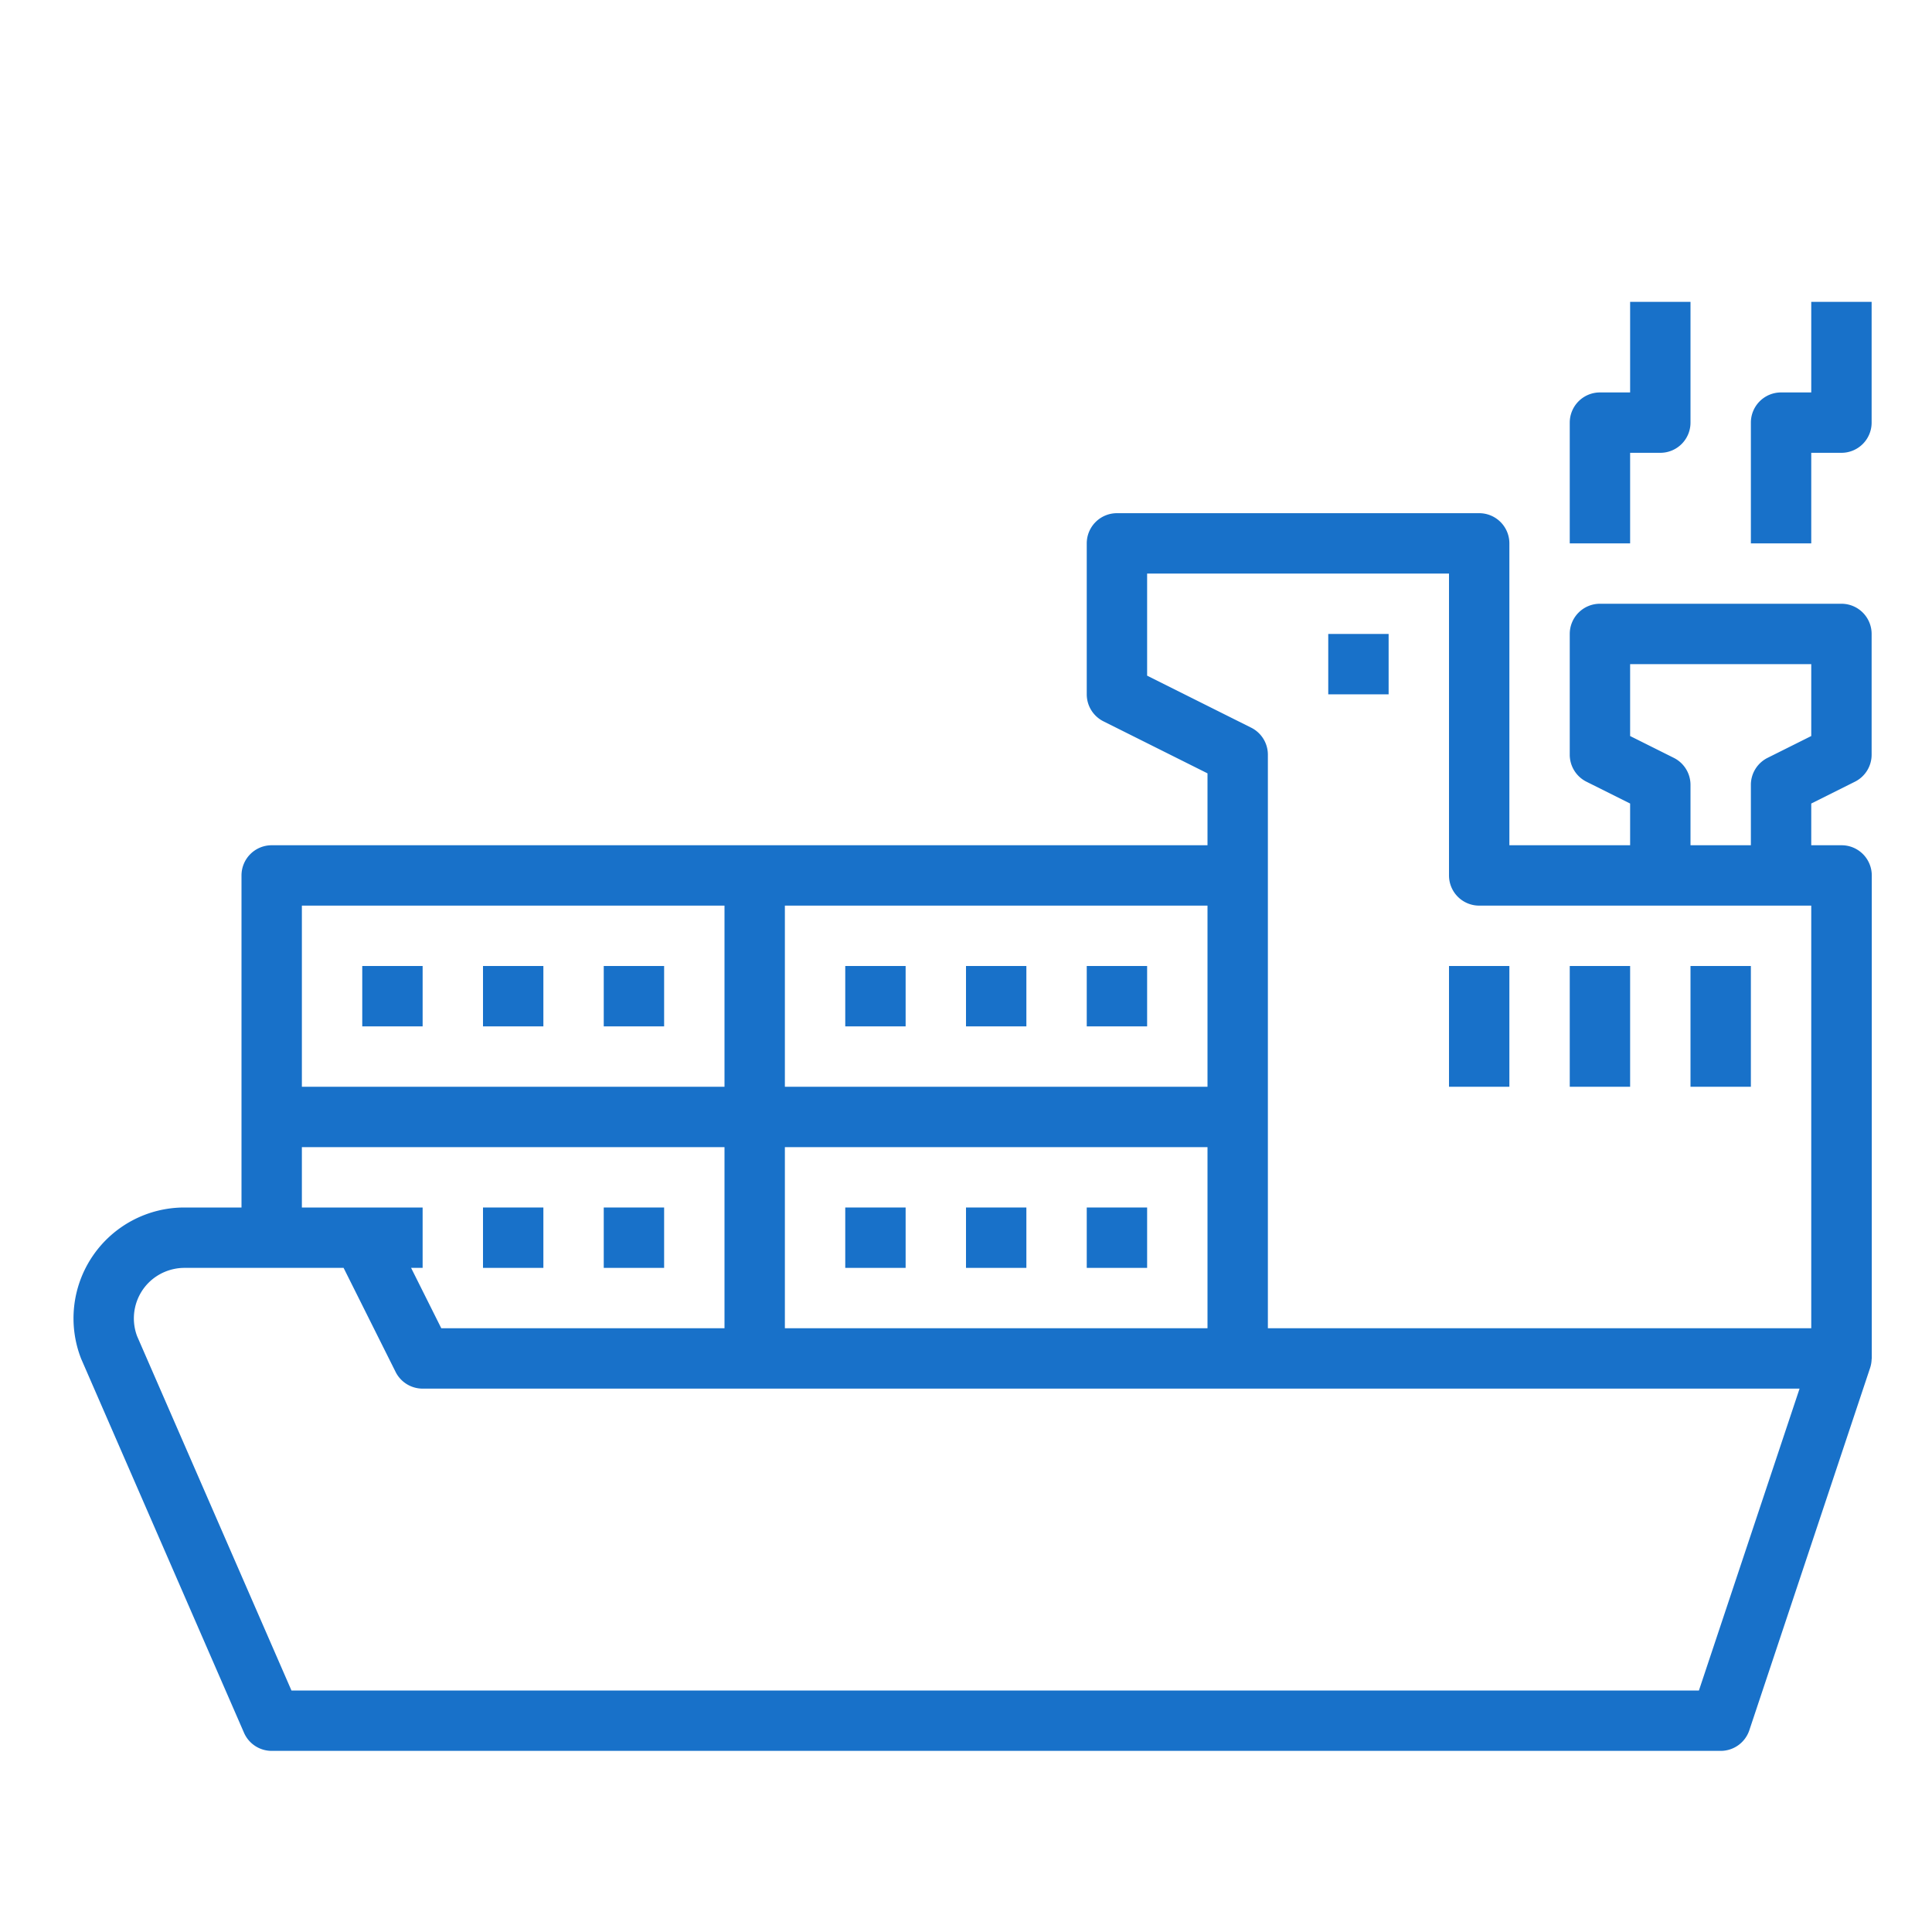 <?xml version="1.0" encoding="UTF-8"?>
<svg xmlns="http://www.w3.org/2000/svg" xmlns:xlink="http://www.w3.org/1999/xlink" xmlns:svgjs="http://svgjs.com/svgjs" version="1.1" width="512" height="512" x="0" y="0" viewBox="0 0 64 64" style="enable-background:new 0 0 512 512" xml:space="preserve" class="">
  <g>
    <path d="M12 32h2v2h-2zM16 32h2v2h-2zM20 32h2v2h-2zM28 32h2v2h-2zM32 32h2v2h-2zM36 32h2v2h-2zM16 40h2v2h-2zM20 40h2v2h-2zM28 40h2v2h-2zM32 40h2v2h-2zM36 40h2v2h-2z" fill="#1871c9" data-original="#000000"></path>
    <path d="M8.083 57.4A1 1 0 0 0 9 58h48a1 1 0 0 0 .949-.684l4-12a1.02 1.02 0 0 0 .051-.289c0-.01.005-.017.005-.027V29a1 1 0 0 0-1-1H60v-1.382l1.447-.723A1 1 0 0 0 62 25v-4a1 1 0 0 0-1-1h-8a1 1 0 0 0-1 1v4a1 1 0 0 0 .553.895l1.447.723V28h-4V18a1 1 0 0 0-1-1H37a1 1 0 0 0-1 1v5a1 1 0 0 0 .553.895L40 25.618V28H9a1 1 0 0 0-1 1v11H6.107a3.672 3.672 0 0 0-3.419 5.011zm47.364-32.295L54 24.382V22h6v2.382l-1.447.723A1 1 0 0 0 58 26v2h-2v-2a1 1 0 0 0-.553-.895zM38 22.382V19h10v10a1 1 0 0 0 1 1h11v14H42V25a1 1 0 0 0-.553-.895zM26 44v-6h14v6zm14-8H26v-6h14zm-30-6h14v6H10zm0 8h14v6h-9.382l-1-2H14v-2h-4zm-5.076 4.49A1.688 1.688 0 0 1 6.107 42h5.275l1.723 3.447A1 1 0 0 0 14 46h45.613l-3.334 10H9.655L4.541 44.261a1.676 1.676 0 0 1 .383-1.771z" fill="#1871c9" data-original="#000000"></path>
    <path d="M54 15h1a1 1 0 0 0 1-1v-4h-2v3h-1a1 1 0 0 0-1 1v4h2zM60 15h1a1 1 0 0 0 1-1v-4h-2v3h-1a1 1 0 0 0-1 1v4h2zM48 32h2v4h-2zM52 32h2v4h-2zM56 32h2v4h-2zM44 21h2v2h-2z" fill="#1871c9" data-original="#000000"></path>
  </g>
</svg>
